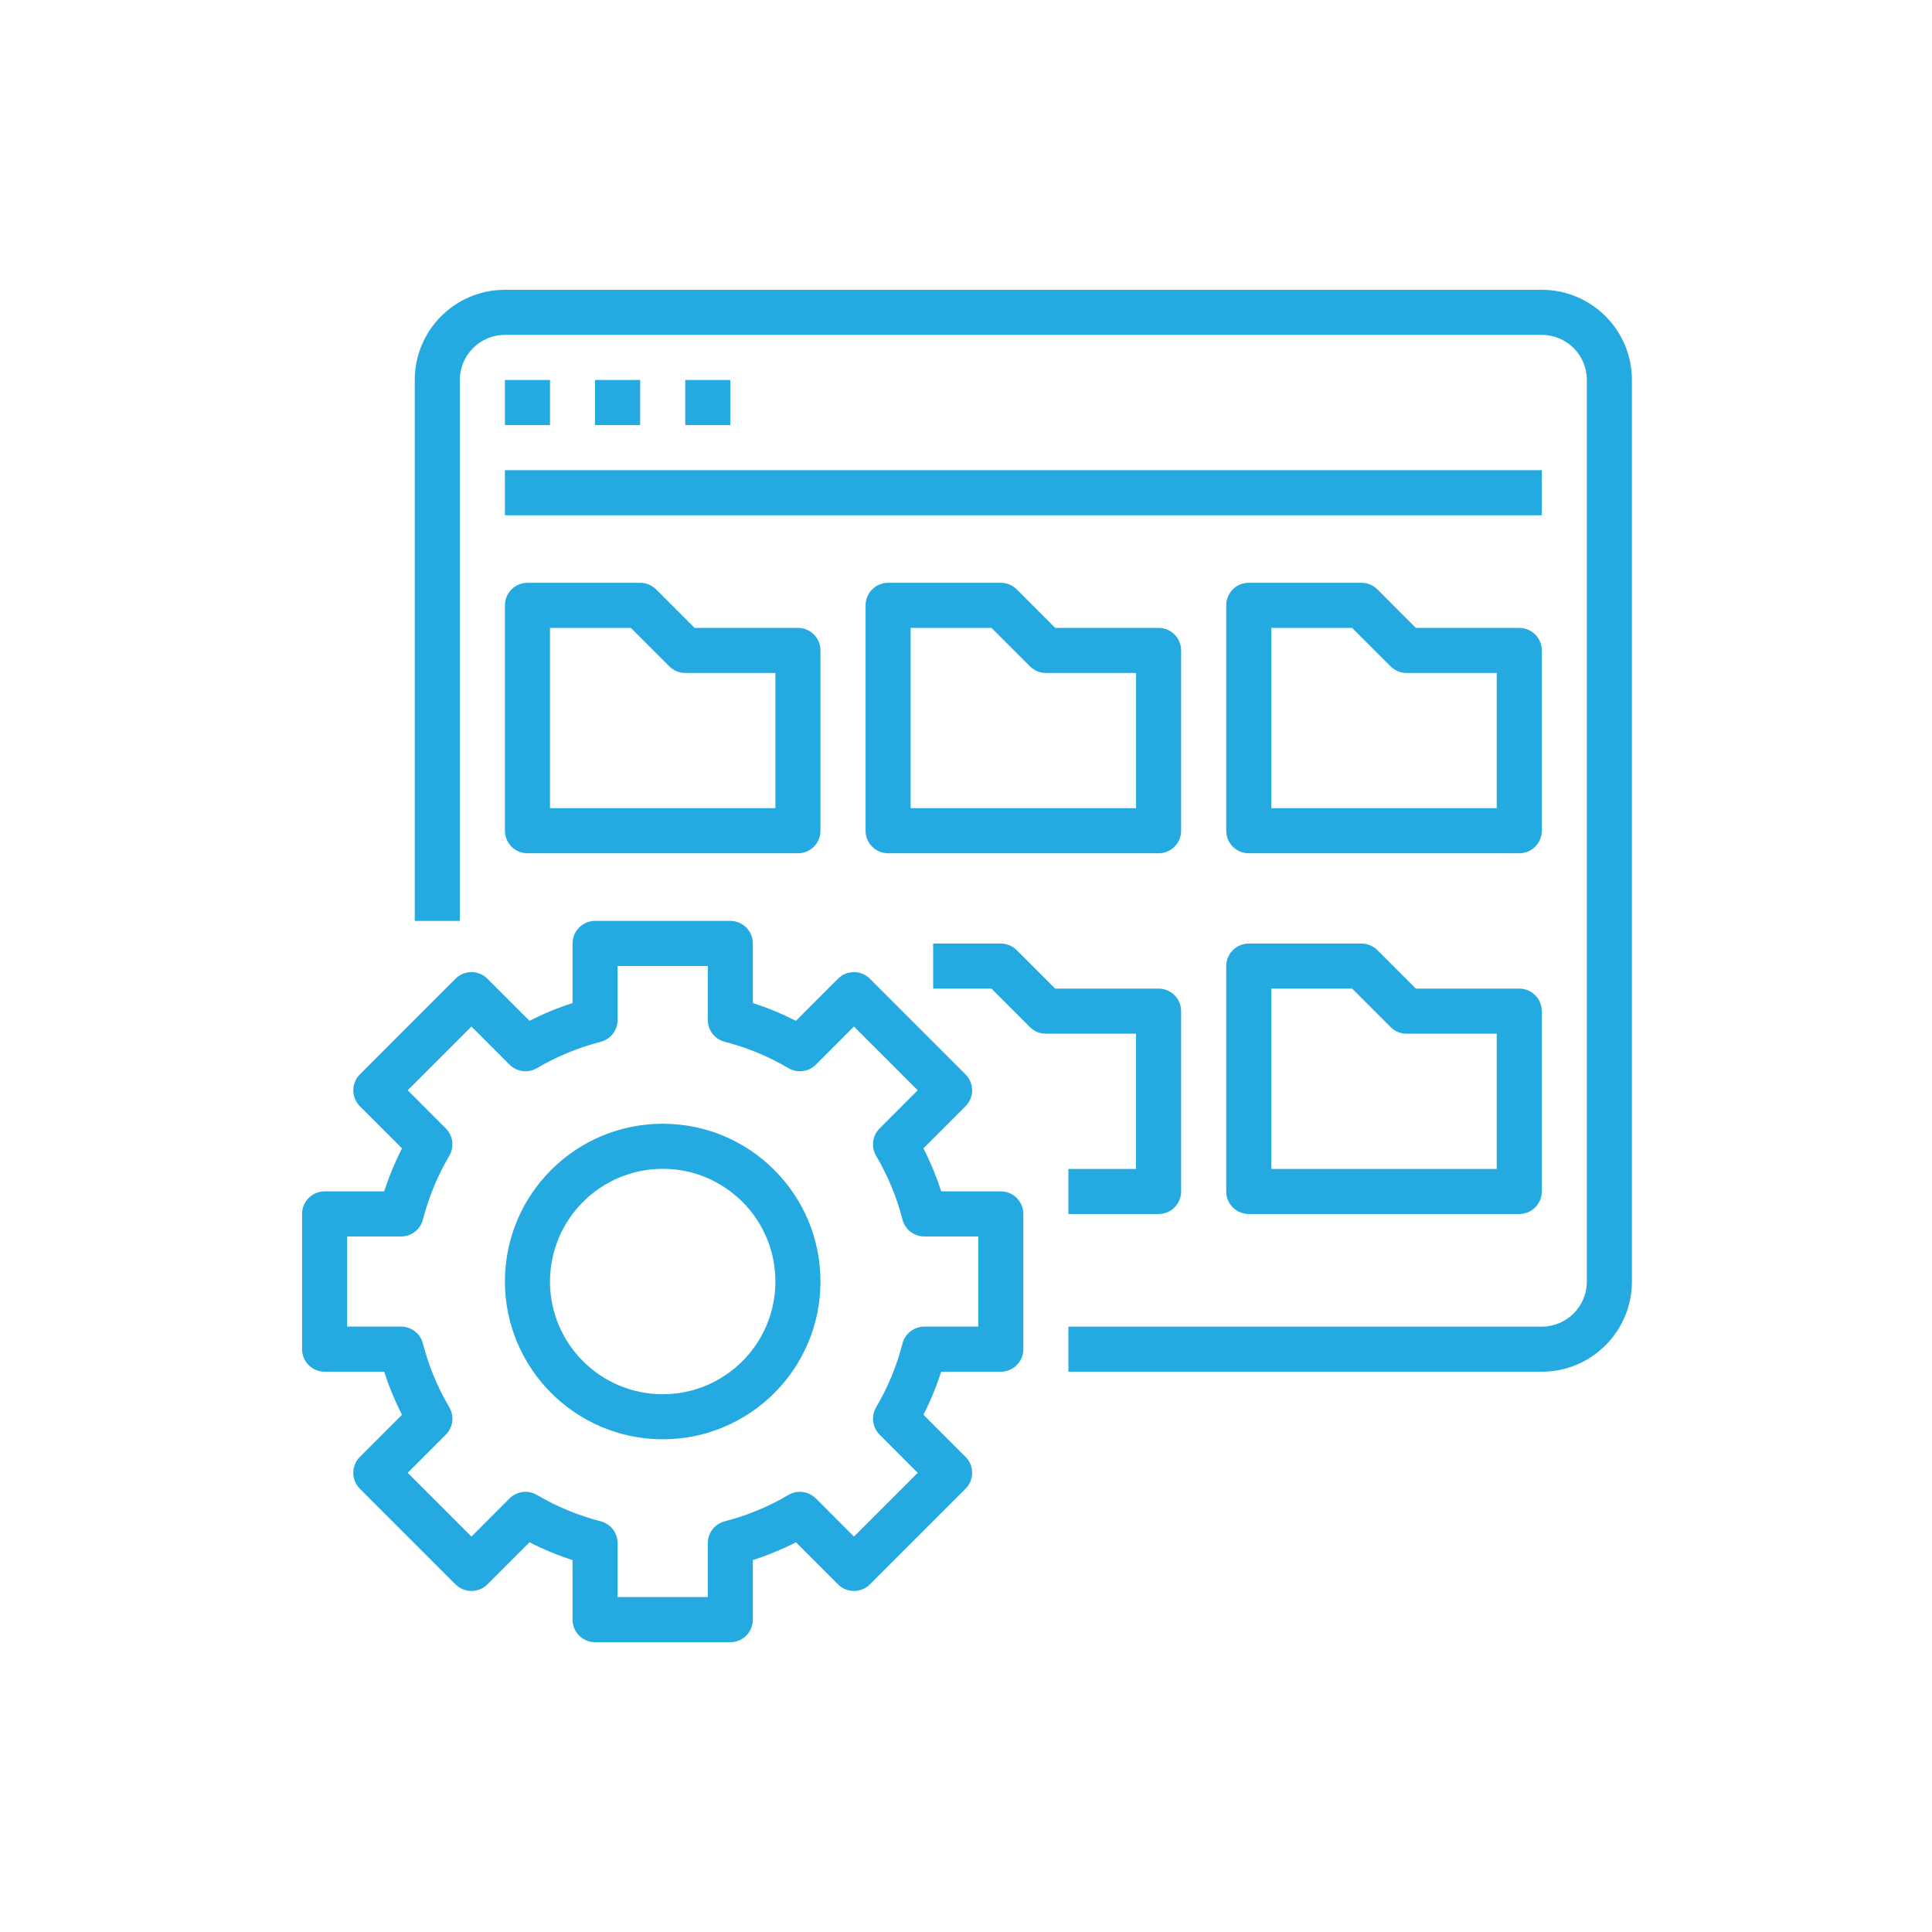 <svg width="40" height="40" viewBox="0 0 40 40" fill="none" xmlns="http://www.w3.org/2000/svg">
<g clip-path="url(#clip0_450_5337)">
<path d="M31.92 6H10.454C9.423 6 8.587 6.836 8.587 7.867V19.067H9.52V7.867C9.52 7.351 9.938 6.933 10.454 6.933H31.92C32.436 6.933 32.854 7.351 32.854 7.867V26.533C32.854 27.049 32.436 27.467 31.92 27.467H22.12V28.4H31.92C32.951 28.4 33.787 27.564 33.787 26.533V7.867C33.787 6.836 32.951 6 31.92 6Z" fill="#24AAE1"/>
<path d="M10.454 7.867H11.387V8.801H10.454V7.867Z" fill="#24AAE1"/>
<path d="M12.32 7.867H13.254V8.801H12.32V7.867Z" fill="#24AAE1"/>
<path d="M14.188 7.867H15.121V8.801H14.188V7.867Z" fill="#24AAE1"/>
<path d="M10.454 9.734H31.921V10.668H10.454V9.734Z" fill="#24AAE1"/>
<path d="M10.454 17.2C10.454 17.458 10.663 17.666 10.921 17.666H16.521C16.779 17.666 16.987 17.458 16.987 17.2V13.466C16.987 13.209 16.779 13 16.521 13H14.381L13.584 12.203C13.496 12.116 13.378 12.066 13.254 12.066H10.921C10.663 12.066 10.454 12.275 10.454 12.533V17.2ZM11.387 13H13.061L13.857 13.796C13.945 13.884 14.064 13.933 14.187 13.933H16.054V16.733H11.387V13Z" fill="#24AAE1"/>
<path d="M24.454 13.466C24.454 13.209 24.245 13 23.988 13H21.847L21.051 12.203C20.963 12.116 20.845 12.066 20.721 12.066H18.388C18.13 12.066 17.921 12.275 17.921 12.533V17.2C17.921 17.458 18.13 17.666 18.388 17.666H23.988C24.245 17.666 24.454 17.458 24.454 17.2V13.466ZM23.521 16.733H18.854V13H20.528L21.324 13.796C21.412 13.884 21.53 13.933 21.654 13.933H23.521V16.733Z" fill="#24AAE1"/>
<path d="M31.921 13.466C31.921 13.209 31.712 13 31.454 13H29.314L28.518 12.203C28.43 12.116 28.311 12.066 28.188 12.066H25.854C25.596 12.066 25.388 12.275 25.388 12.533V17.2C25.388 17.458 25.596 17.666 25.854 17.666H31.454C31.712 17.666 31.921 17.458 31.921 17.2V13.466ZM30.988 16.733H26.321V13H27.994L28.791 13.796C28.879 13.884 28.997 13.933 29.121 13.933H30.988V16.733Z" fill="#24AAE1"/>
<path d="M22.12 24.202V25.135H23.987C24.245 25.135 24.454 24.926 24.454 24.669V20.935C24.454 20.677 24.245 20.468 23.987 20.468H21.847L21.05 19.672C20.963 19.584 20.844 19.535 20.72 19.535H19.32V20.468H20.527L21.324 21.265C21.411 21.353 21.53 21.402 21.654 21.402H23.52V24.202H22.12Z" fill="#24AAE1"/>
<path d="M31.454 20.468H29.314L28.518 19.672C28.43 19.584 28.311 19.535 28.188 19.535H25.854C25.596 19.535 25.388 19.744 25.388 20.002V24.669C25.388 24.926 25.596 25.135 25.854 25.135H31.454C31.712 25.135 31.921 24.926 31.921 24.669V20.935C31.921 20.677 31.712 20.468 31.454 20.468ZM30.988 24.202H26.321V20.468H27.994L28.791 21.265C28.879 21.353 28.997 21.402 29.121 21.402H30.988V24.202Z" fill="#24AAE1"/>
<path d="M7.954 24.666H6.721C6.463 24.666 6.254 24.875 6.254 25.133V27.933C6.254 28.191 6.463 28.4 6.721 28.4H7.954C8.053 28.706 8.176 29.004 8.323 29.291L7.451 30.163C7.269 30.345 7.269 30.64 7.451 30.823L9.431 32.803C9.613 32.985 9.909 32.985 10.091 32.803L10.963 31.931C11.249 32.078 11.547 32.201 11.854 32.3V33.533C11.854 33.791 12.063 34 12.321 34H15.121C15.378 34 15.587 33.791 15.587 33.533V32.3C15.894 32.201 16.192 32.078 16.479 31.931L17.35 32.803C17.532 32.985 17.828 32.985 18.01 32.803L19.99 30.823C20.172 30.64 20.172 30.345 19.99 30.163L19.119 29.291C19.265 29.004 19.388 28.706 19.487 28.4H20.721C20.978 28.4 21.187 28.191 21.187 27.933V25.133C21.187 24.875 20.978 24.666 20.721 24.666H19.487C19.388 24.36 19.265 24.062 19.119 23.775L19.99 22.904C20.172 22.721 20.172 22.426 19.99 22.244L18.01 20.263C17.828 20.081 17.532 20.081 17.35 20.263L16.479 21.135C16.192 20.989 15.894 20.865 15.587 20.767V19.533C15.587 19.275 15.378 19.066 15.121 19.066H12.321C12.063 19.066 11.854 19.275 11.854 19.533V20.767C11.547 20.865 11.249 20.989 10.963 21.135L10.091 20.263C9.909 20.081 9.613 20.081 9.431 20.263L7.451 22.244C7.269 22.426 7.269 22.721 7.451 22.904L8.323 23.775C8.284 23.851 8.247 23.928 8.211 24.005C8.113 24.22 8.027 24.441 7.954 24.666ZM8.756 25.25C8.875 24.786 9.059 24.342 9.302 23.93C9.41 23.747 9.381 23.514 9.23 23.363L8.441 22.573L9.761 21.253L10.55 22.043C10.701 22.193 10.934 22.223 11.117 22.115C11.53 21.872 11.974 21.688 12.437 21.569C12.643 21.515 12.787 21.33 12.787 21.117V20H14.654V21.117C14.654 21.33 14.798 21.515 15.004 21.569C15.467 21.688 15.912 21.872 16.324 22.115C16.507 22.223 16.74 22.193 16.891 22.043L17.68 21.253L19 22.573L18.211 23.363C18.061 23.514 18.031 23.747 18.139 23.93C18.382 24.342 18.566 24.787 18.685 25.25C18.738 25.456 18.924 25.6 19.137 25.6H20.254V27.466H19.137C18.924 27.466 18.738 27.61 18.685 27.816C18.566 28.28 18.382 28.724 18.139 29.136C18.031 29.319 18.061 29.553 18.211 29.703L19 30.493L17.68 31.813L16.891 31.023C16.74 30.873 16.507 30.843 16.324 30.951C15.912 31.195 15.467 31.378 15.004 31.497C14.798 31.551 14.654 31.736 14.654 31.949V33.066H12.787V31.949C12.787 31.736 12.643 31.551 12.437 31.497C11.974 31.378 11.53 31.195 11.117 30.951C10.934 30.843 10.701 30.873 10.55 31.023L9.761 31.813L8.441 30.493L9.23 29.703C9.381 29.553 9.41 29.319 9.302 29.136C9.059 28.724 8.875 28.28 8.756 27.816C8.703 27.61 8.517 27.466 8.304 27.466H7.187V25.6H8.304C8.517 25.6 8.703 25.456 8.756 25.25Z" fill="#24AAE1"/>
<path d="M13.721 29.799C15.525 29.799 16.987 28.337 16.987 26.532C16.987 24.728 15.525 23.266 13.721 23.266C11.916 23.266 10.454 24.728 10.454 26.532C10.456 28.335 11.918 29.797 13.721 29.799ZM13.721 24.199C15.009 24.199 16.054 25.244 16.054 26.532C16.054 27.821 15.009 28.866 13.721 28.866C12.432 28.866 11.387 27.821 11.387 26.532C11.389 25.244 12.433 24.201 13.721 24.199Z" fill="#24AAE1"/>
</g>
<defs>
<clipPath id="clip0_450_5337">
<rect width="28" height="28" fill="white" transform="translate(6 6)"/>
</clipPath>
</defs>
</svg>
